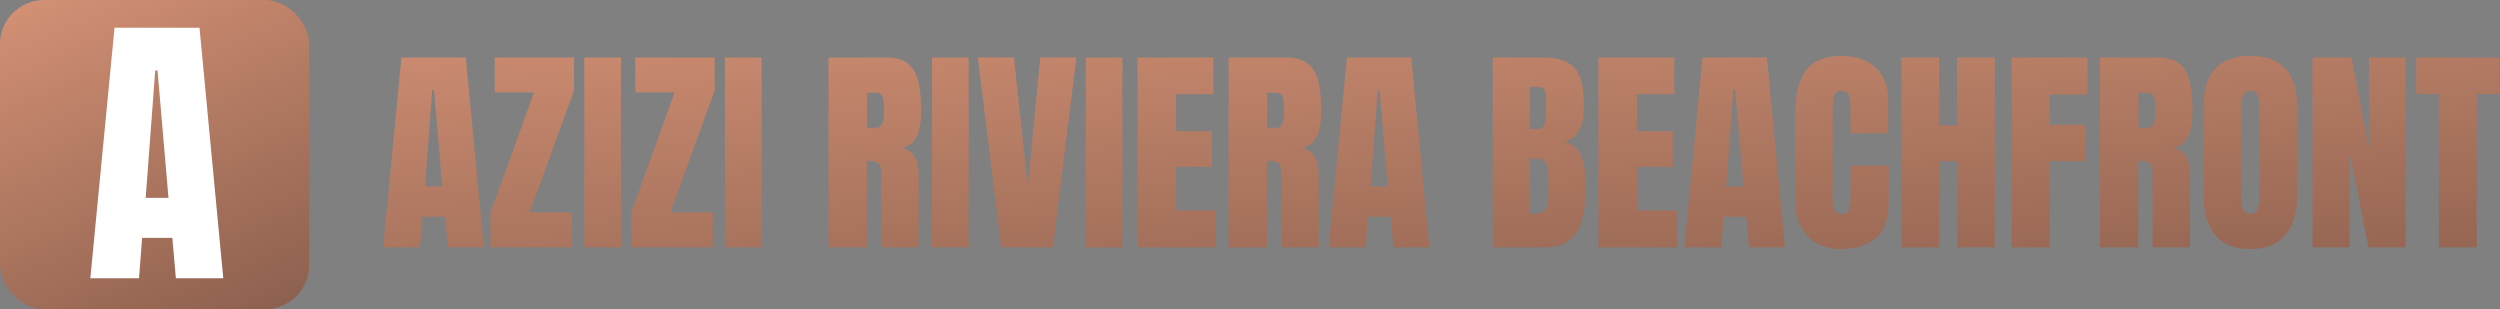 <svg width="566" height="70" viewBox="0 0 566 70" fill="none" xmlns="http://www.w3.org/2000/svg">
<rect x="0" y="0" width="566" height="70" fill="#808080" stroke="none"/>
<rect width="70" height="70" rx="10" fill="url(#paint0_linear_723_158)"/>
<path d="M20.45 63L25.929 6.281H45.168L50.55 63H39.818L39.013 53.848H32.181L31.472 63H20.45ZM32.986 44.792H38.143L35.661 15.949H35.145L32.986 44.792Z" fill="white"/>
<path d="M86.732 56L90.883 13.031H105.458L109.535 56H101.405L100.795 49.066H95.619L95.082 56H86.732ZM96.23 42.206H100.136L98.256 20.355H97.865L96.23 42.206ZM111.049 56V48.188L120.888 20.941H112.001V13.031H129.945V20.551L119.936 48.09H129.53V56H111.049ZM132.289 56V13.031H140.59V56H132.289ZM142.885 56V48.188L152.724 20.941H143.837V13.031H161.781V20.551L151.771 48.09H161.366V56H142.885ZM164.125 56V13.031H172.426V56H164.125ZM187.562 56V13.031H200.746C202.943 13.031 204.604 13.536 205.727 14.545C206.85 15.538 207.598 16.938 207.973 18.744C208.363 20.535 208.559 22.642 208.559 25.067C208.559 27.411 208.257 29.283 207.655 30.683C207.069 32.082 205.954 33.051 204.311 33.588C205.661 33.865 206.605 34.54 207.143 35.614C207.696 36.672 207.973 38.047 207.973 39.74V56H199.501V39.179C199.501 37.925 199.241 37.152 198.72 36.859C198.215 36.55 197.393 36.395 196.254 36.395V56H187.562ZM196.303 28.949H198.378C199.566 28.949 200.16 27.655 200.16 25.067C200.16 23.391 200.03 22.292 199.77 21.771C199.509 21.251 199.021 20.99 198.305 20.99H196.303V28.949ZM211 56V13.031H219.301V56H211ZM226.674 56L221.376 13.007H229.555L232.704 42.255L235.512 13.007H243.69L238.393 56H226.674ZM245.814 56V13.031H254.115V56H245.814ZM257.533 56V13.031H274.721V21.332H266.273V29.706H274.379V37.787H266.273V47.626H275.282V56H257.533ZM278.139 56V13.031H291.322C293.52 13.031 295.18 13.536 296.303 14.545C297.426 15.538 298.174 16.938 298.549 18.744C298.939 20.535 299.135 22.642 299.135 25.067C299.135 27.411 298.834 29.283 298.231 30.683C297.646 32.082 296.531 33.051 294.887 33.588C296.238 33.865 297.182 34.54 297.719 35.614C298.272 36.672 298.549 38.047 298.549 39.74V56H290.077V39.179C290.077 37.925 289.817 37.152 289.296 36.859C288.791 36.55 287.969 36.395 286.83 36.395V56H278.139ZM286.879 28.949H288.954C290.142 28.949 290.736 27.655 290.736 25.067C290.736 23.391 290.606 22.292 290.346 21.771C290.085 21.251 289.597 20.99 288.881 20.99H286.879V28.949ZM300.795 56L304.945 13.031H319.521L323.598 56H315.468L314.857 49.066H309.682L309.145 56H300.795ZM310.292 42.206H314.198L312.318 20.355H311.928L310.292 42.206ZM337.953 56V13.031H349.599C352.724 13.031 354.994 13.796 356.41 15.326C357.842 16.84 358.559 19.346 358.559 22.846V24.726C358.559 26.744 358.192 28.38 357.46 29.633C356.744 30.886 355.645 31.708 354.164 32.099C356.101 32.587 357.395 33.734 358.046 35.541C358.713 37.331 359.047 39.52 359.047 42.108C359.047 44.892 358.786 47.325 358.266 49.408C357.745 51.492 356.801 53.111 355.434 54.267C354.066 55.422 352.121 56 349.599 56H337.953ZM346.352 29.218H348.109C348.907 29.218 349.42 28.909 349.647 28.29C349.875 27.672 349.989 26.931 349.989 26.068V21.747C349.989 20.364 349.379 19.672 348.158 19.672H346.352V29.218ZM347.206 48.432C349.436 48.432 350.551 47.374 350.551 45.258V39.887C350.551 38.666 350.364 37.706 349.989 37.006C349.631 36.29 348.948 35.932 347.938 35.932H346.352V48.383C346.71 48.415 346.994 48.432 347.206 48.432ZM361.879 56V13.031H379.066V21.332H370.619V29.706H378.725V37.787H370.619V47.626H379.628V56H361.879ZM381.312 56L385.463 13.031H400.038L404.115 56H395.985L395.375 49.066H390.199L389.662 56H381.312ZM390.81 42.206H394.716L392.836 20.355H392.445L390.81 42.206ZM416.762 56.391C413.653 56.391 411.146 55.422 409.242 53.485C407.354 51.548 406.41 48.839 406.41 45.355V25.531C406.41 21.365 407.232 18.174 408.876 15.961C410.536 13.747 413.23 12.641 416.957 12.641C418.992 12.641 420.798 13.015 422.377 13.764C423.972 14.512 425.225 15.635 426.137 17.133C427.048 18.614 427.504 20.486 427.504 22.748V30.17H418.959V23.822C418.959 22.537 418.796 21.674 418.471 21.234C418.145 20.779 417.641 20.551 416.957 20.551C416.16 20.551 415.622 20.844 415.346 21.43C415.069 21.999 414.931 22.764 414.931 23.725V45.233C414.931 46.422 415.102 47.26 415.443 47.748C415.801 48.236 416.306 48.48 416.957 48.48C417.689 48.48 418.202 48.179 418.495 47.577C418.804 46.975 418.959 46.194 418.959 45.233V37.494H427.602V45.624C427.602 49.4 426.649 52.143 424.745 53.852C422.841 55.544 420.18 56.391 416.762 56.391ZM430.482 56V13.031H439.027V28.388H443.08V13.031H451.625V56H443.08V36.518H439.027V56H430.482ZM455.434 56V13.031H472.621V21.405H464.076V28.241H472.182V36.518H464.076V56H455.434ZM475.404 56V13.031H488.588C490.785 13.031 492.445 13.536 493.568 14.545C494.691 15.538 495.44 16.938 495.814 18.744C496.205 20.535 496.4 22.642 496.4 25.067C496.4 27.411 496.099 29.283 495.497 30.683C494.911 32.082 493.796 33.051 492.152 33.588C493.503 33.865 494.447 34.54 494.984 35.614C495.538 36.672 495.814 38.047 495.814 39.74V56H487.343V39.179C487.343 37.925 487.082 37.152 486.562 36.859C486.057 36.55 485.235 36.395 484.096 36.395V56H475.404ZM484.145 28.949H486.22C487.408 28.949 488.002 27.655 488.002 25.067C488.002 23.391 487.872 22.292 487.611 21.771C487.351 21.251 486.863 20.99 486.146 20.99H484.145V28.949ZM509.486 56.391C506.052 56.391 503.424 55.357 501.601 53.29C499.794 51.207 498.891 48.204 498.891 44.281V23.871C498.891 20.193 499.786 17.401 501.576 15.497C503.383 13.593 506.02 12.641 509.486 12.641C512.953 12.641 515.582 13.593 517.372 15.497C519.179 17.401 520.082 20.193 520.082 23.871V44.281C520.082 48.204 519.171 51.207 517.348 53.29C515.541 55.357 512.921 56.391 509.486 56.391ZM509.56 48.48C510.862 48.48 511.513 47.219 511.513 44.696V23.725C511.513 21.609 510.878 20.551 509.608 20.551C508.176 20.551 507.46 21.633 507.46 23.798V44.745C507.46 46.08 507.623 47.04 507.948 47.626C508.274 48.196 508.811 48.48 509.56 48.48ZM523.549 56V13.031H532.387L536.342 33.612V13.031H544.643V56H536.244L531.947 34.516V56H523.549ZM552.138 56V21.283H547.035V13.031H565.834V21.283H560.731V56H552.138Z" fill="url(#paint1_linear_723_158)"/>
<defs>
<linearGradient id="paint0_linear_723_158" x1="7.109" y1="-36.367" x2="70" y2="109.102" gradientUnits="userSpaceOnUse">
<stop stop-color="#EDA283"/>
<stop offset="1" stop-color="#6E4B3D"/>
</linearGradient>
<linearGradient id="paint1_linear_723_158" x1="134.852" y1="-41.965" x2="147.266" y2="142.189" gradientUnits="userSpaceOnUse">
<stop stop-color="#EDA283"/>
<stop offset="1" stop-color="#6E4B3D"/>
</linearGradient>
</defs>
</svg>
